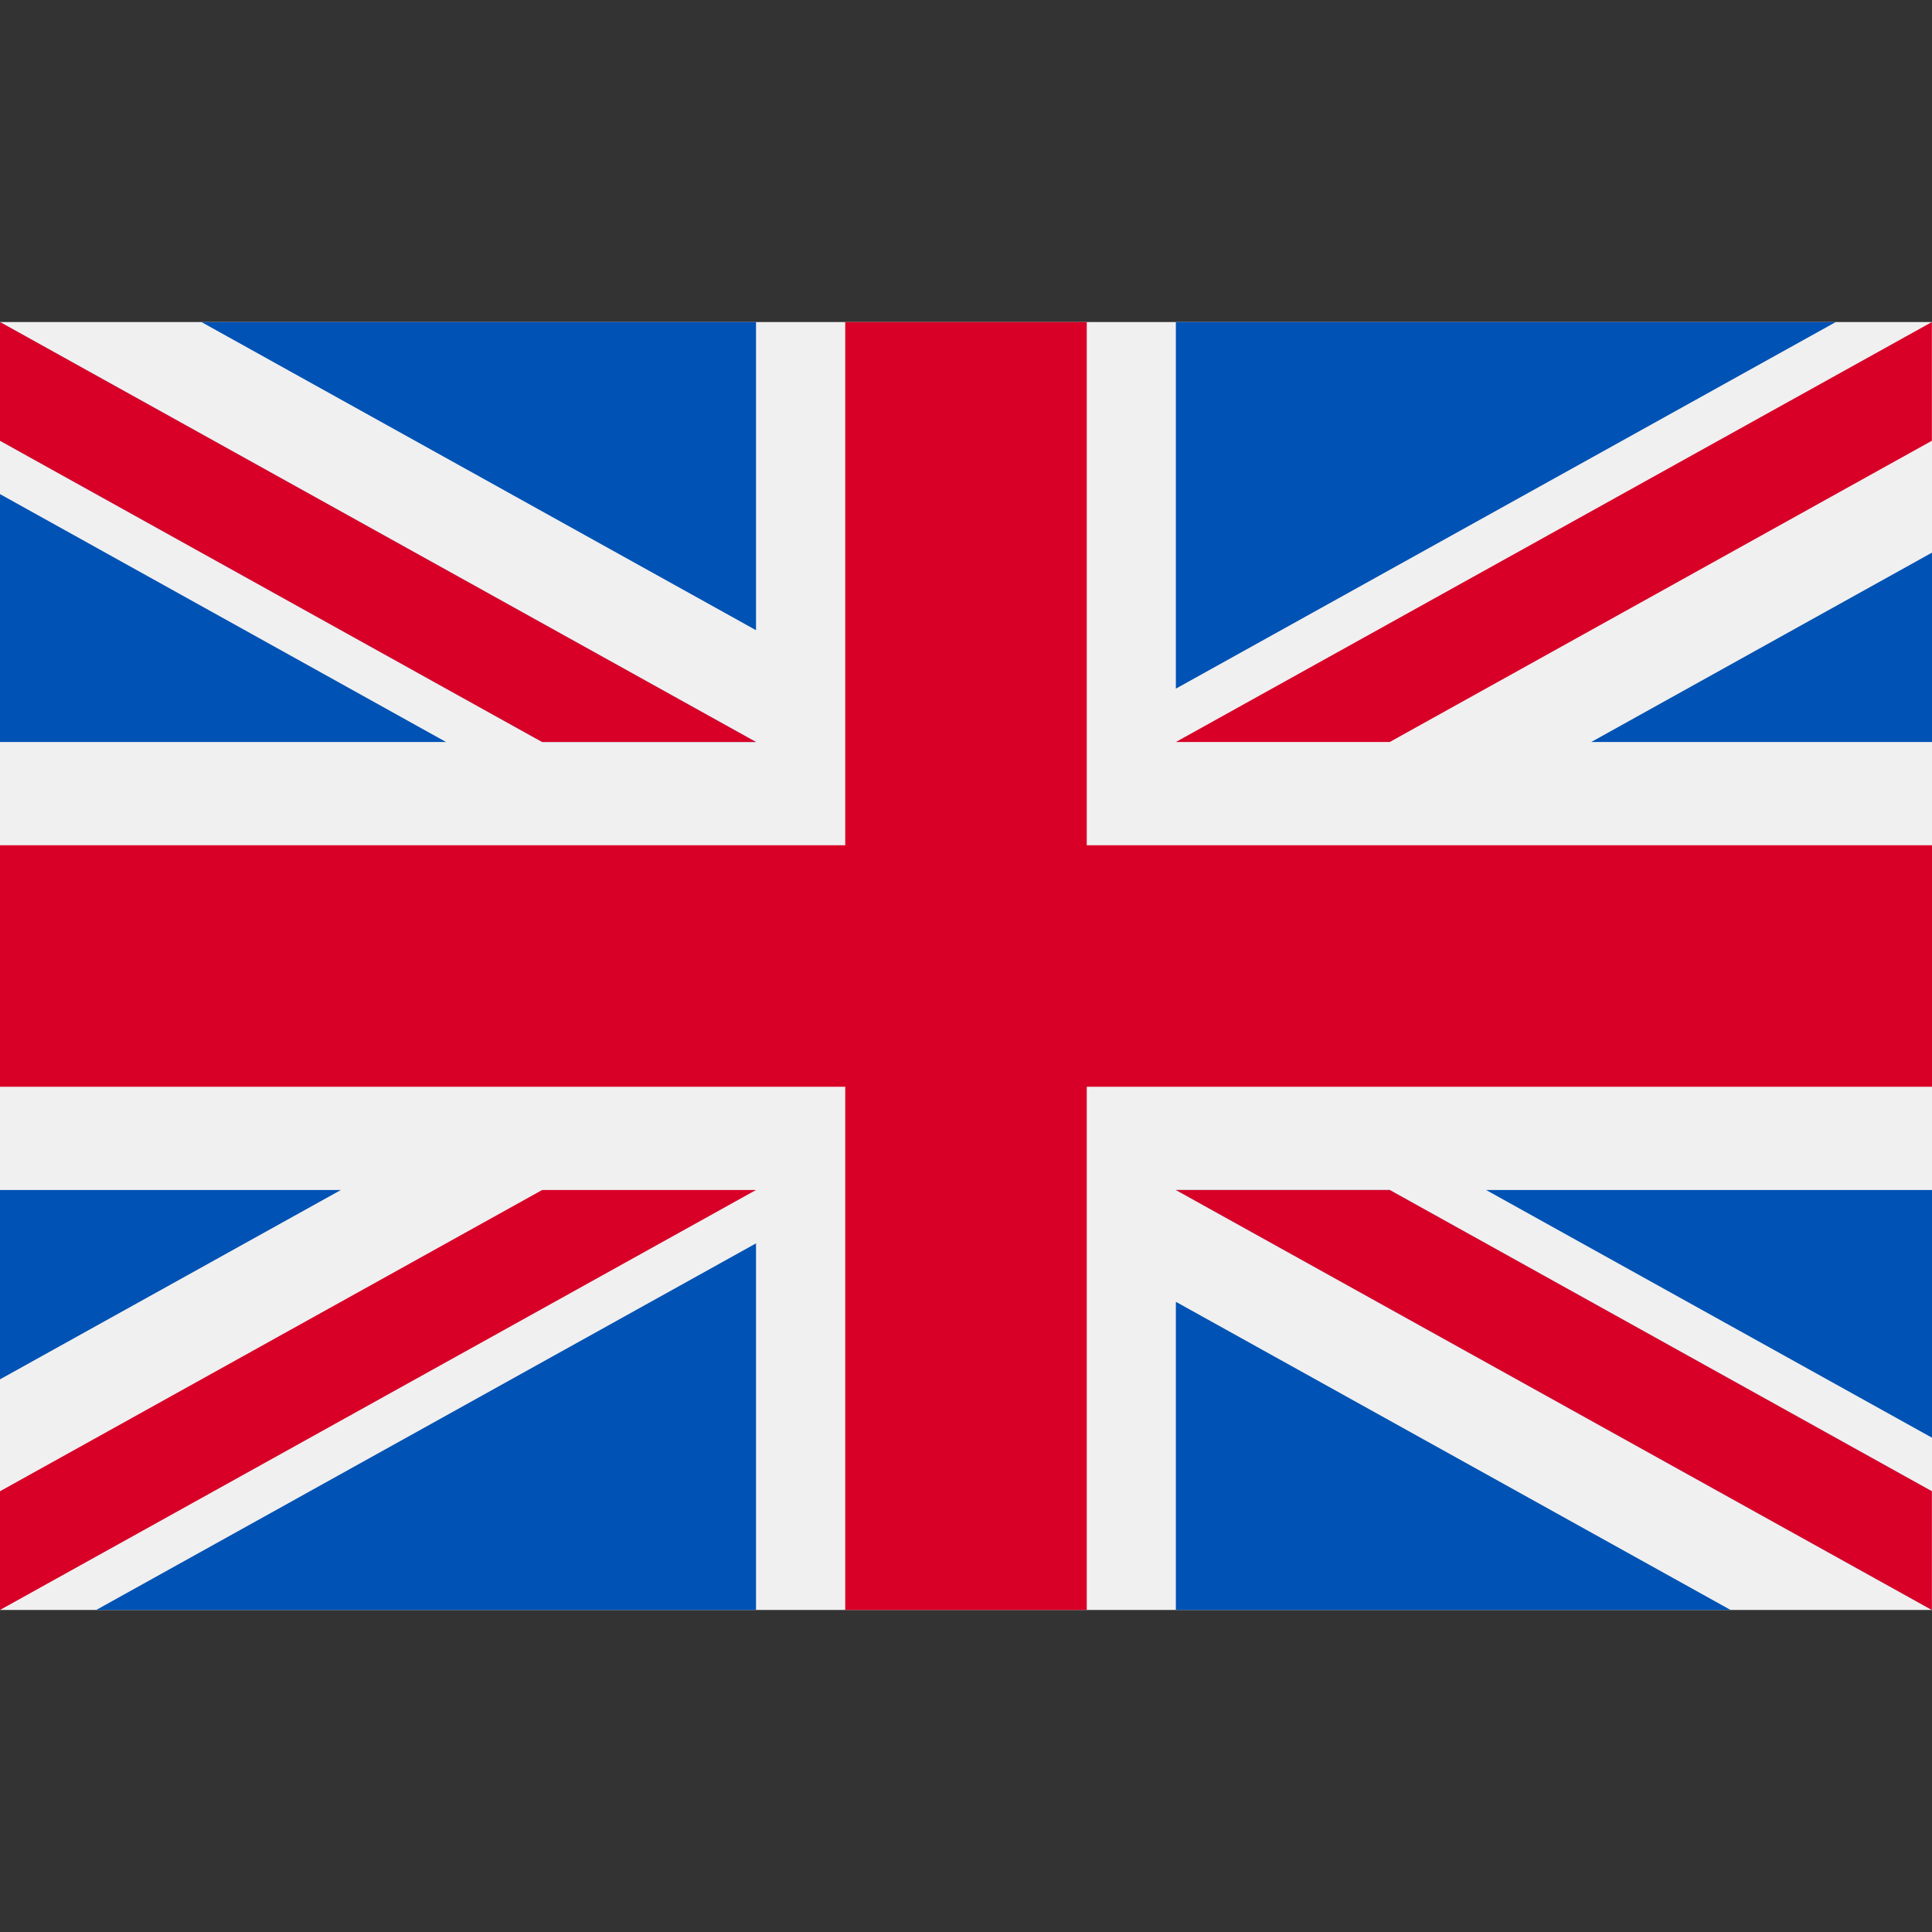 <svg width="16" height="16" viewBox="0 0 16 16" fill="none" xmlns="http://www.w3.org/2000/svg">
<rect x="0" y="0" width="16" height="16" fill="#333333" stroke="none"/>
<g clip-path="url(#clip0)">
<path d="M16 2.667H0V13.333H16V2.667Z" fill="#F0F0F0"/>
<path d="M9 2.667H7V7H0V9H7V13.333H9V9H16V7H9V2.667Z" fill="#D80027"/>
<path d="M12.307 9.855L16.001 11.907V9.855H12.307Z" fill="#0052B4"/>
<path d="M9.738 9.855L15.999 13.333V12.35L11.509 9.855H9.738Z" fill="#0052B4"/>
<path d="M14.332 13.333L9.738 10.781V13.333H14.332Z" fill="#0052B4"/>
<path d="M9.738 9.855L15.999 13.333V12.35L11.509 9.855H9.738Z" fill="#F0F0F0"/>
<path d="M9.738 9.855L15.999 13.333V12.35L11.509 9.855H9.738Z" fill="#D80027"/>
<path d="M2.823 9.855L0 11.423V9.855H2.823Z" fill="#0052B4"/>
<path d="M6.261 10.297V13.333H0.797L6.261 10.297Z" fill="#0052B4"/>
<path d="M4.49 9.855L0 12.35V13.333L6.261 9.855H4.49Z" fill="#D80027"/>
<path d="M3.694 6.145L0 4.092V6.145H3.694Z" fill="#0052B4"/>
<path d="M6.261 6.145L0 2.667V3.65L4.49 6.145H6.261Z" fill="#0052B4"/>
<path d="M1.668 2.667L6.261 5.219V2.667H1.668Z" fill="#0052B4"/>
<path d="M6.261 6.145L0 2.667V3.65L4.49 6.145H6.261Z" fill="#F0F0F0"/>
<path d="M6.261 6.145L0 2.667V3.65L4.49 6.145H6.261Z" fill="#D80027"/>
<path d="M13.178 6.145L16.001 4.576V6.145H13.178Z" fill="#0052B4"/>
<path d="M9.738 5.703V2.667H15.203L9.738 5.703Z" fill="#0052B4"/>
<path d="M11.509 6.145L15.999 3.65V2.667L9.738 6.145H11.509Z" fill="#D80027"/>
</g>
<defs>
<clipPath id="clip0">
<rect width="16" height="16" fill="white"/>
</clipPath>
</defs>
</svg>

